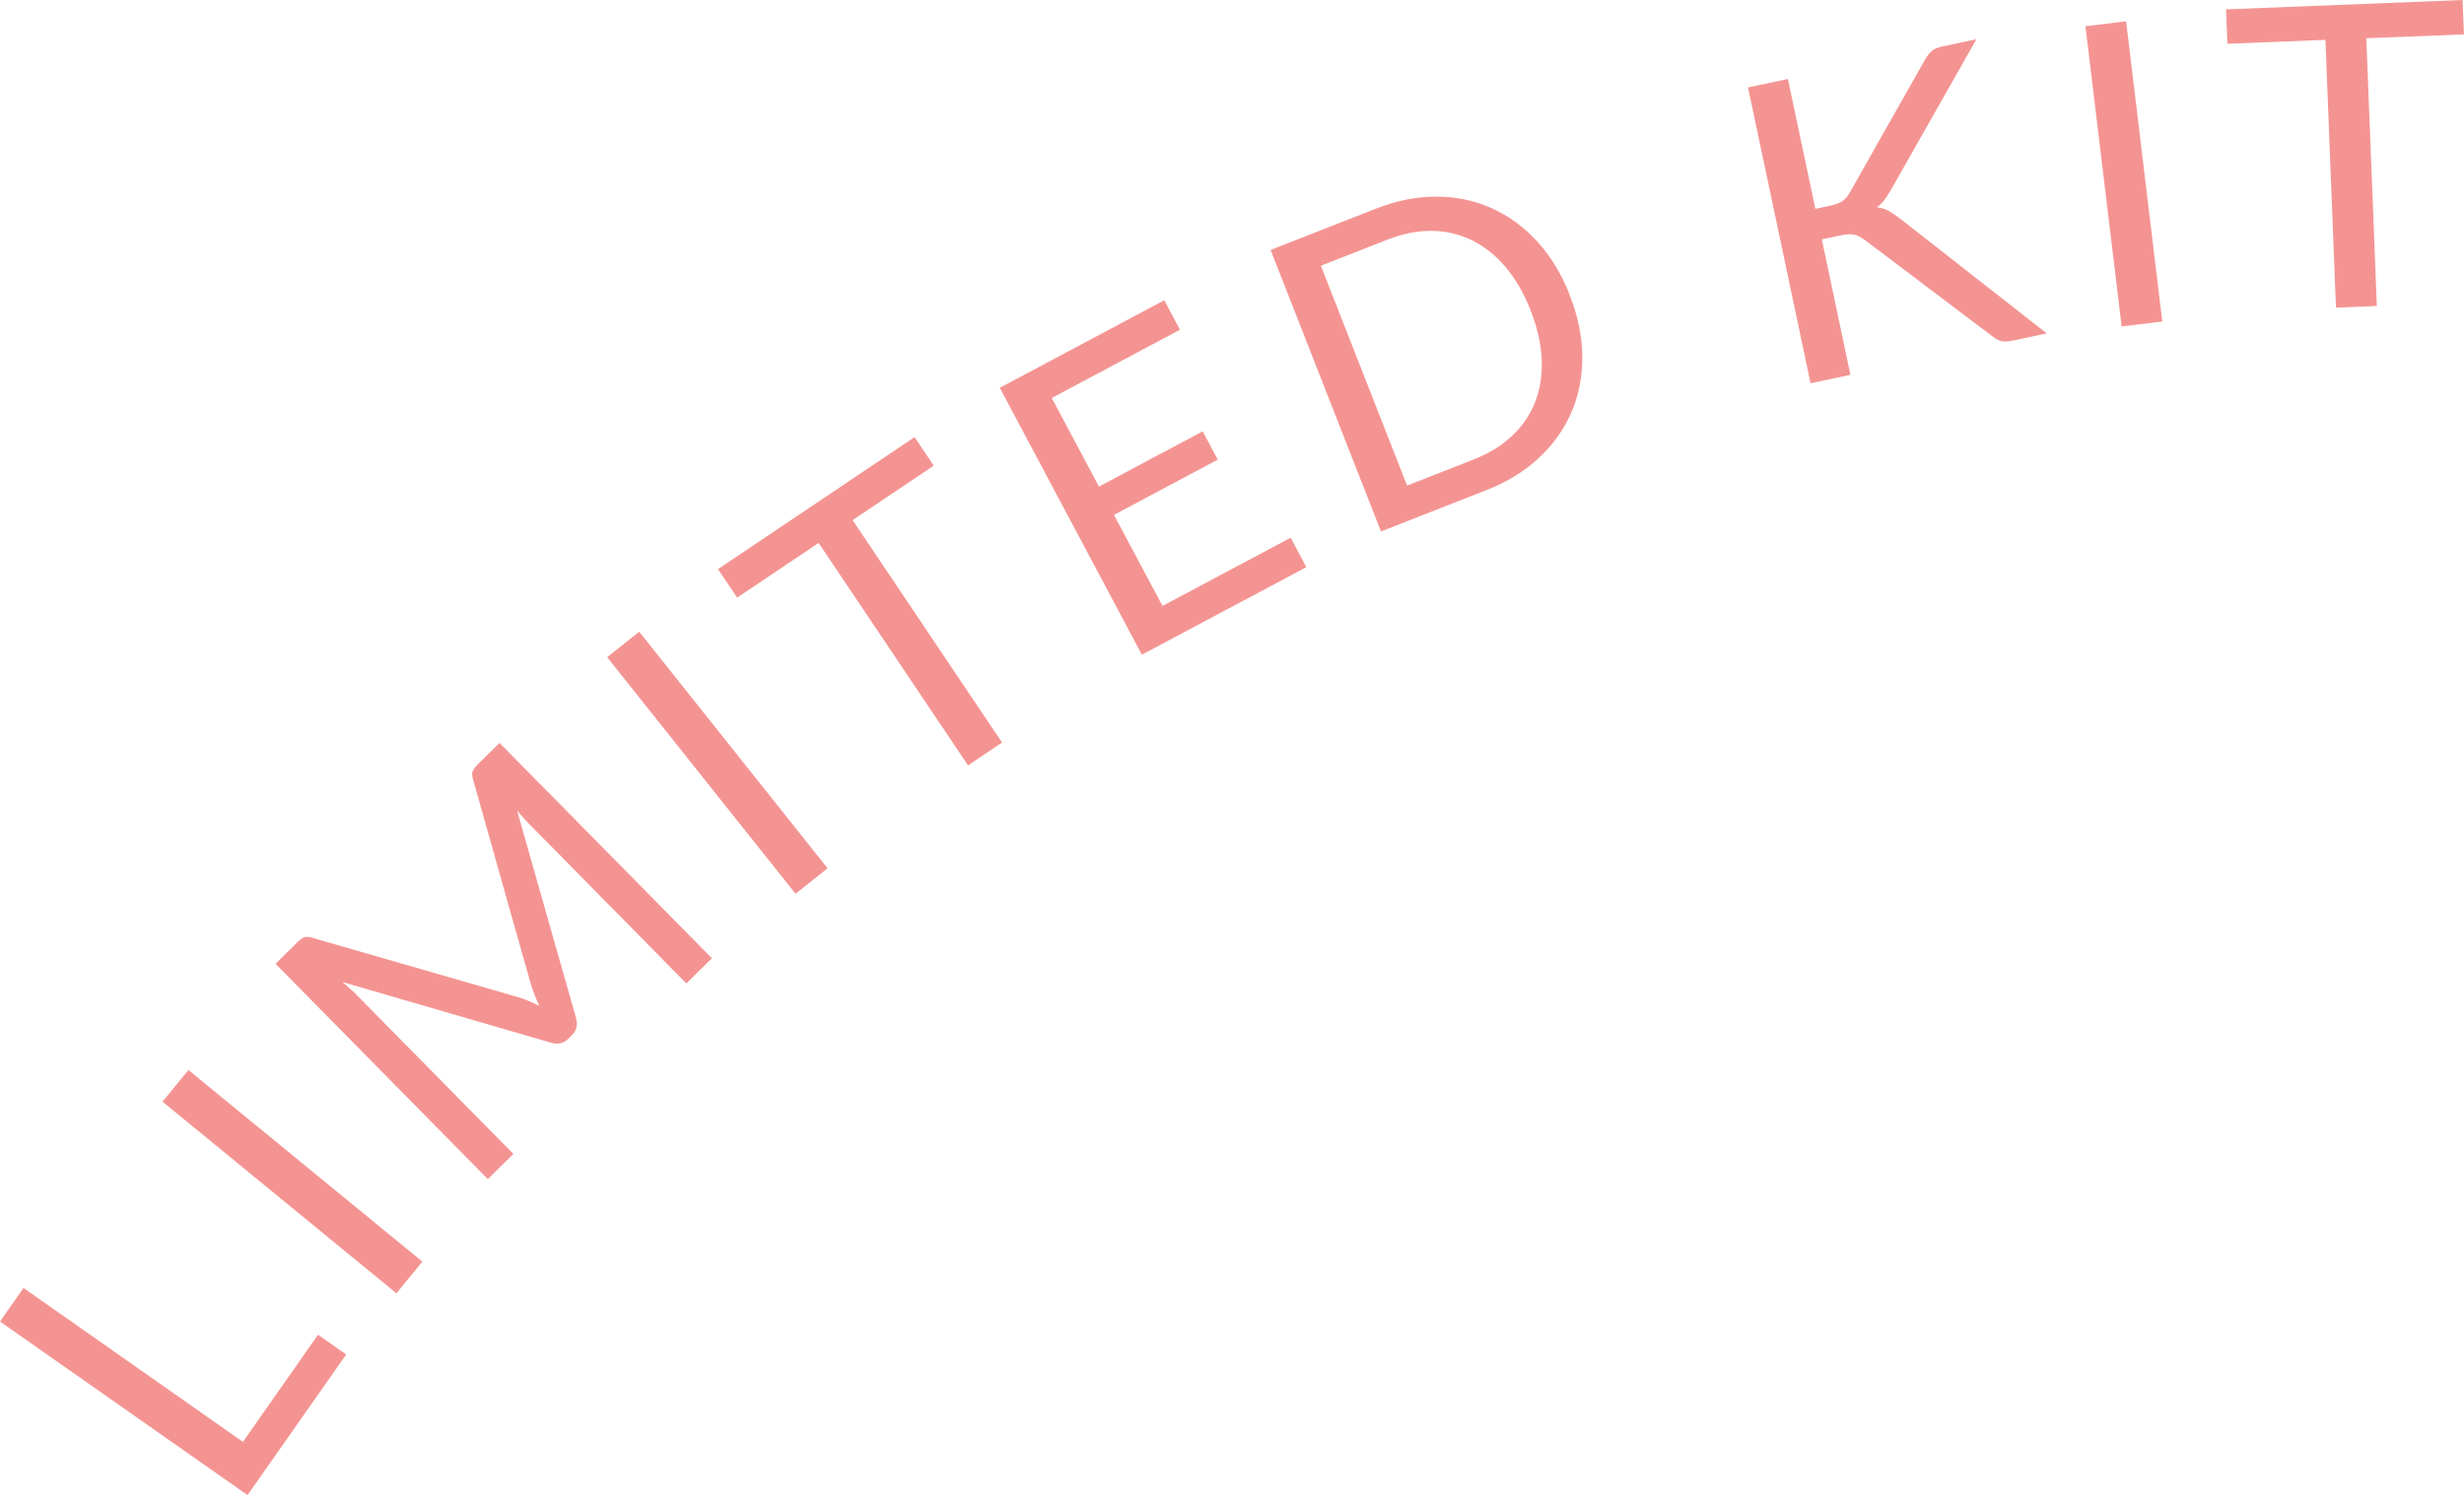 <?xml version="1.0" encoding="UTF-8"?>
<svg id="b" data-name="レイヤー 2" xmlns="http://www.w3.org/2000/svg" viewBox="0 0 315.24 191.31">
  <defs>
    <style>
      .d {
        fill: #f49492;
      }
    </style>
  </defs>
  <g id="c" data-name="img">
    <g>
      <path class="d" d="M31.08,184.49l9.61-13.71,3.6,2.53-12.62,17.99L0,169.09l3.01-4.29,28.07,19.69Z"/>
      <path class="d" d="M54.04,161.43l-3.32,4.05-29.93-24.52,3.32-4.05,29.93,24.52Z"/>
      <path class="d" d="M67.58,128.05c.47.21.94.42,1.41.64-.23-.48-.43-.96-.61-1.43-.18-.47-.35-.95-.5-1.46l-7.38-26.13c-.12-.46-.13-.81-.01-1.05.12-.24.34-.53.67-.85l2.75-2.71,27.17,27.55-3.27,3.22-19.96-20.25c-.27-.27-.54-.56-.83-.88-.29-.32-.58-.65-.87-1l7.54,26.53c.25.89.08,1.62-.49,2.19l-.54.53c-.58.57-1.31.72-2.2.46l-26.69-7.77c.37.3.72.59,1.05.9.34.3.64.59.9.86l19.96,20.25-3.27,3.22-27.16-27.55,2.75-2.71c.33-.33.62-.55.86-.66.24-.11.59-.1,1.05.03l26.24,7.57c.48.13.96.3,1.43.51Z"/>
      <path class="d" d="M105.88,111.1l-4.1,3.26-24.1-30.27,4.1-3.26,24.1,30.27Z"/>
      <path class="d" d="M117.01,55.93l2.45,3.65-10.38,6.97,19.12,28.46-4.35,2.92-19.12-28.46-10.42,7-2.45-3.65,25.15-16.89Z"/>
      <path class="d" d="M148.96,38.42l2,3.77-16.4,8.73,6.04,11.34,13.27-7.07,1.93,3.62-13.28,7.07,6.21,11.65,16.4-8.73,2,3.77-21.04,11.2-18.18-34.15,21.04-11.2Z"/>
      <path class="d" d="M200.83,37.77c1.06,2.7,1.59,5.32,1.61,7.87.01,2.55-.45,4.91-1.39,7.1-.94,2.19-2.33,4.14-4.17,5.85-1.84,1.72-4.08,3.1-6.73,4.13l-13.47,5.28-14.12-36.02,13.47-5.28c2.65-1.04,5.23-1.55,7.75-1.54,2.52,0,4.87.5,7.04,1.47,2.18.97,4.13,2.4,5.85,4.27,1.72,1.88,3.11,4.16,4.17,6.86ZM195.83,39.73c-.87-2.21-1.94-4.07-3.23-5.58-1.29-1.51-2.72-2.65-4.3-3.42s-3.28-1.17-5.11-1.19c-1.83-.02-3.7.35-5.63,1.1l-8.57,3.36,11.03,28.13,8.57-3.36c1.93-.76,3.55-1.76,4.88-3.02s2.31-2.7,2.94-4.33c.64-1.63.92-3.44.83-5.42-.08-1.98-.55-4.07-1.42-6.29Z"/>
      <path class="d" d="M232.26,26.72l1.93-.41c.67-.14,1.18-.34,1.54-.59.36-.25.67-.62.94-1.1l9.58-16.93c.29-.52.6-.91.92-1.18.32-.26.76-.45,1.33-.57l4.36-.92-10.98,19.35c-.28.48-.56.9-.83,1.25-.27.35-.57.65-.9.91.53.05,1.01.2,1.45.44.44.24.91.55,1.41.94l18.85,14.75-4.44.94c-.33.07-.62.1-.86.1-.24,0-.45-.03-.64-.09-.19-.05-.36-.13-.54-.25-.17-.11-.34-.23-.52-.36l-16.25-12.27c-.24-.17-.46-.31-.66-.43s-.42-.2-.66-.26-.51-.08-.81-.06-.66.07-1.08.16l-2.32.49,3.66,17.33-5.1,1.08-8-37.85,5.1-1.08,3.51,16.59Z"/>
      <path class="d" d="M276.64,41.14l-5.2.63-4.63-38.41,5.2-.63,4.63,38.41Z"/>
      <path class="d" d="M315.06,0l.17,4.4-12.49.49,1.35,34.26-5.23.21-1.35-34.26-12.54.5-.17-4.4,30.27-1.2Z"/>
    </g>
  </g>
</svg>